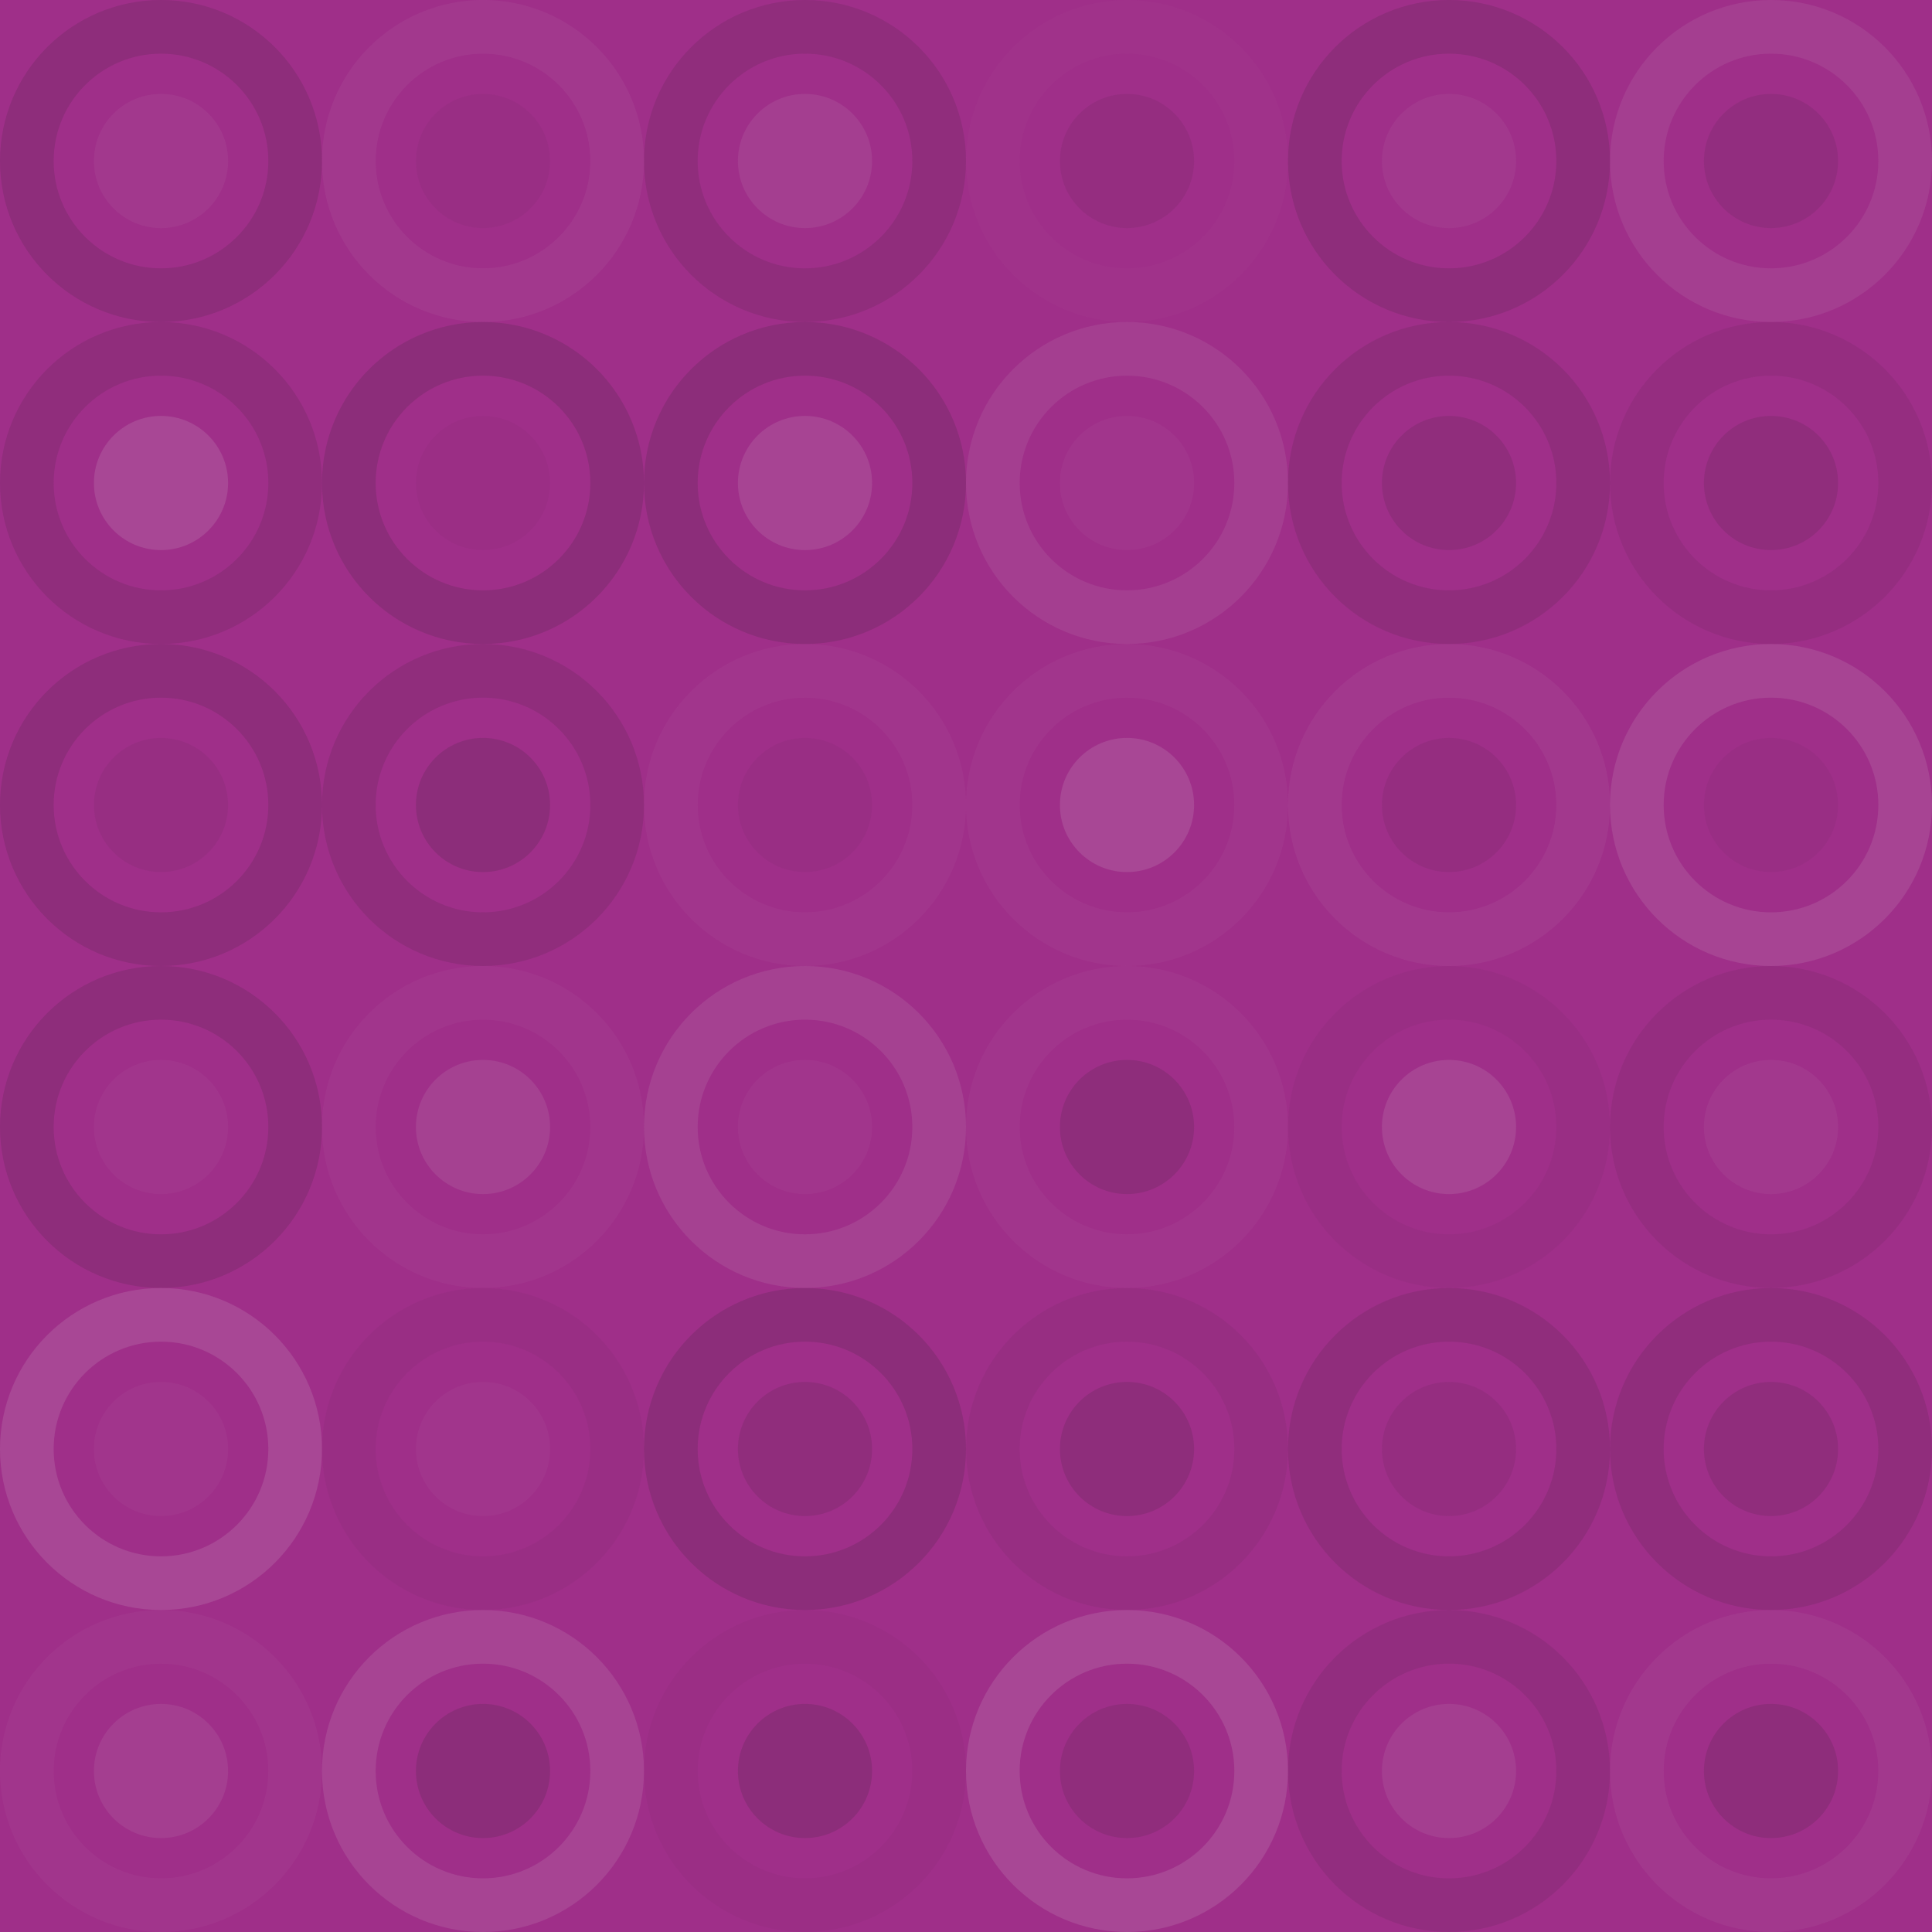 <svg xmlns="http://www.w3.org/2000/svg" width="384" height="384" viewbox="0 0 384 384" preserveAspectRatio="none"><rect x="0" y="0" width="100%" height="100%" fill="rgb(159, 47, 137)" /><circle cx="32" cy="32" r="26.667" fill="none" stroke="#222" style="opacity:0.133;stroke-width:10.667px;" /><circle cx="32" cy="32" r="13.333" fill="#ddd" fill-opacity="0.055" /><circle cx="96" cy="32" r="26.667" fill="none" stroke="#ddd" style="opacity:0.055;stroke-width:10.667px;" /><circle cx="96" cy="32" r="13.333" fill="#222" fill-opacity="0.046" /><circle cx="160" cy="32" r="26.667" fill="none" stroke="#222" style="opacity:0.115;stroke-width:10.667px;" /><circle cx="160" cy="32" r="13.333" fill="#ddd" fill-opacity="0.089" /><circle cx="224" cy="32" r="26.667" fill="none" stroke="#ddd" style="opacity:0.02;stroke-width:10.667px;" /><circle cx="224" cy="32" r="13.333" fill="#222" fill-opacity="0.081" /><circle cx="288" cy="32" r="26.667" fill="none" stroke="#222" style="opacity:0.133;stroke-width:10.667px;" /><circle cx="288" cy="32" r="13.333" fill="#ddd" fill-opacity="0.055" /><circle cx="352" cy="32" r="26.667" fill="none" stroke="#ddd" style="opacity:0.089;stroke-width:10.667px;" /><circle cx="352" cy="32" r="13.333" fill="#222" fill-opacity="0.098" /><circle cx="32" cy="96" r="26.667" fill="none" stroke="#222" style="opacity:0.115;stroke-width:10.667px;" /><circle cx="32" cy="96" r="13.333" fill="#ddd" fill-opacity="0.141" /><circle cx="96" cy="96" r="26.667" fill="none" stroke="#222" style="opacity:0.15;stroke-width:10.667px;" /><circle cx="96" cy="96" r="13.333" fill="#222" fill-opacity="0.029" /><circle cx="160" cy="96" r="26.667" fill="none" stroke="#222" style="opacity:0.15;stroke-width:10.667px;" /><circle cx="160" cy="96" r="13.333" fill="#ddd" fill-opacity="0.124" /><circle cx="224" cy="96" r="26.667" fill="none" stroke="#ddd" style="opacity:0.089;stroke-width:10.667px;" /><circle cx="224" cy="96" r="13.333" fill="#ddd" fill-opacity="0.037" /><circle cx="288" cy="96" r="26.667" fill="none" stroke="#222" style="opacity:0.115;stroke-width:10.667px;" /><circle cx="288" cy="96" r="13.333" fill="#222" fill-opacity="0.115" /><circle cx="352" cy="96" r="26.667" fill="none" stroke="#222" style="opacity:0.081;stroke-width:10.667px;" /><circle cx="352" cy="96" r="13.333" fill="#222" fill-opacity="0.115" /><circle cx="32" cy="160" r="26.667" fill="none" stroke="#222" style="opacity:0.133;stroke-width:10.667px;" /><circle cx="32" cy="160" r="13.333" fill="#222" fill-opacity="0.063" /><circle cx="96" cy="160" r="26.667" fill="none" stroke="#222" style="opacity:0.115;stroke-width:10.667px;" /><circle cx="96" cy="160" r="13.333" fill="#222" fill-opacity="0.15" /><circle cx="160" cy="160" r="26.667" fill="none" stroke="#ddd" style="opacity:0.037;stroke-width:10.667px;" /><circle cx="160" cy="160" r="13.333" fill="#222" fill-opacity="0.046" /><circle cx="224" cy="160" r="26.667" fill="none" stroke="#ddd" style="opacity:0.037;stroke-width:10.667px;" /><circle cx="224" cy="160" r="13.333" fill="#ddd" fill-opacity="0.141" /><circle cx="288" cy="160" r="26.667" fill="none" stroke="#ddd" style="opacity:0.055;stroke-width:10.667px;" /><circle cx="288" cy="160" r="13.333" fill="#222" fill-opacity="0.081" /><circle cx="352" cy="160" r="26.667" fill="none" stroke="#ddd" style="opacity:0.124;stroke-width:10.667px;" /><circle cx="352" cy="160" r="13.333" fill="#222" fill-opacity="0.046" /><circle cx="32" cy="224" r="26.667" fill="none" stroke="#222" style="opacity:0.133;stroke-width:10.667px;" /><circle cx="32" cy="224" r="13.333" fill="#ddd" fill-opacity="0.037" /><circle cx="96" cy="224" r="26.667" fill="none" stroke="#ddd" style="opacity:0.037;stroke-width:10.667px;" /><circle cx="96" cy="224" r="13.333" fill="#ddd" fill-opacity="0.107" /><circle cx="160" cy="224" r="26.667" fill="none" stroke="#ddd" style="opacity:0.107;stroke-width:10.667px;" /><circle cx="160" cy="224" r="13.333" fill="#ddd" fill-opacity="0.037" /><circle cx="224" cy="224" r="26.667" fill="none" stroke="#ddd" style="opacity:0.037;stroke-width:10.667px;" /><circle cx="224" cy="224" r="13.333" fill="#222" fill-opacity="0.133" /><circle cx="288" cy="224" r="26.667" fill="none" stroke="#222" style="opacity:0.046;stroke-width:10.667px;" /><circle cx="288" cy="224" r="13.333" fill="#ddd" fill-opacity="0.124" /><circle cx="352" cy="224" r="26.667" fill="none" stroke="#222" style="opacity:0.081;stroke-width:10.667px;" /><circle cx="352" cy="224" r="13.333" fill="#ddd" fill-opacity="0.055" /><circle cx="32" cy="288" r="26.667" fill="none" stroke="#ddd" style="opacity:0.141;stroke-width:10.667px;" /><circle cx="32" cy="288" r="13.333" fill="#ddd" fill-opacity="0.037" /><circle cx="96" cy="288" r="26.667" fill="none" stroke="#222" style="opacity:0.046;stroke-width:10.667px;" /><circle cx="96" cy="288" r="13.333" fill="#ddd" fill-opacity="0.037" /><circle cx="160" cy="288" r="26.667" fill="none" stroke="#222" style="opacity:0.15;stroke-width:10.667px;" /><circle cx="160" cy="288" r="13.333" fill="#222" fill-opacity="0.115" /><circle cx="224" cy="288" r="26.667" fill="none" stroke="#222" style="opacity:0.063;stroke-width:10.667px;" /><circle cx="224" cy="288" r="13.333" fill="#222" fill-opacity="0.133" /><circle cx="288" cy="288" r="26.667" fill="none" stroke="#222" style="opacity:0.115;stroke-width:10.667px;" /><circle cx="288" cy="288" r="13.333" fill="#222" fill-opacity="0.081" /><circle cx="352" cy="288" r="26.667" fill="none" stroke="#222" style="opacity:0.115;stroke-width:10.667px;" /><circle cx="352" cy="288" r="13.333" fill="#222" fill-opacity="0.115" /><circle cx="32" cy="352" r="26.667" fill="none" stroke="#ddd" style="opacity:0.037;stroke-width:10.667px;" /><circle cx="32" cy="352" r="13.333" fill="#ddd" fill-opacity="0.089" /><circle cx="96" cy="352" r="26.667" fill="none" stroke="#ddd" style="opacity:0.124;stroke-width:10.667px;" /><circle cx="96" cy="352" r="13.333" fill="#222" fill-opacity="0.15" /><circle cx="160" cy="352" r="26.667" fill="none" stroke="#222" style="opacity:0.029;stroke-width:10.667px;" /><circle cx="160" cy="352" r="13.333" fill="#222" fill-opacity="0.15" /><circle cx="224" cy="352" r="26.667" fill="none" stroke="#ddd" style="opacity:0.141;stroke-width:10.667px;" /><circle cx="224" cy="352" r="13.333" fill="#222" fill-opacity="0.115" /><circle cx="288" cy="352" r="26.667" fill="none" stroke="#222" style="opacity:0.098;stroke-width:10.667px;" /><circle cx="288" cy="352" r="13.333" fill="#ddd" fill-opacity="0.089" /><circle cx="352" cy="352" r="26.667" fill="none" stroke="#ddd" style="opacity:0.055;stroke-width:10.667px;" /><circle cx="352" cy="352" r="13.333" fill="#222" fill-opacity="0.133" /></svg>